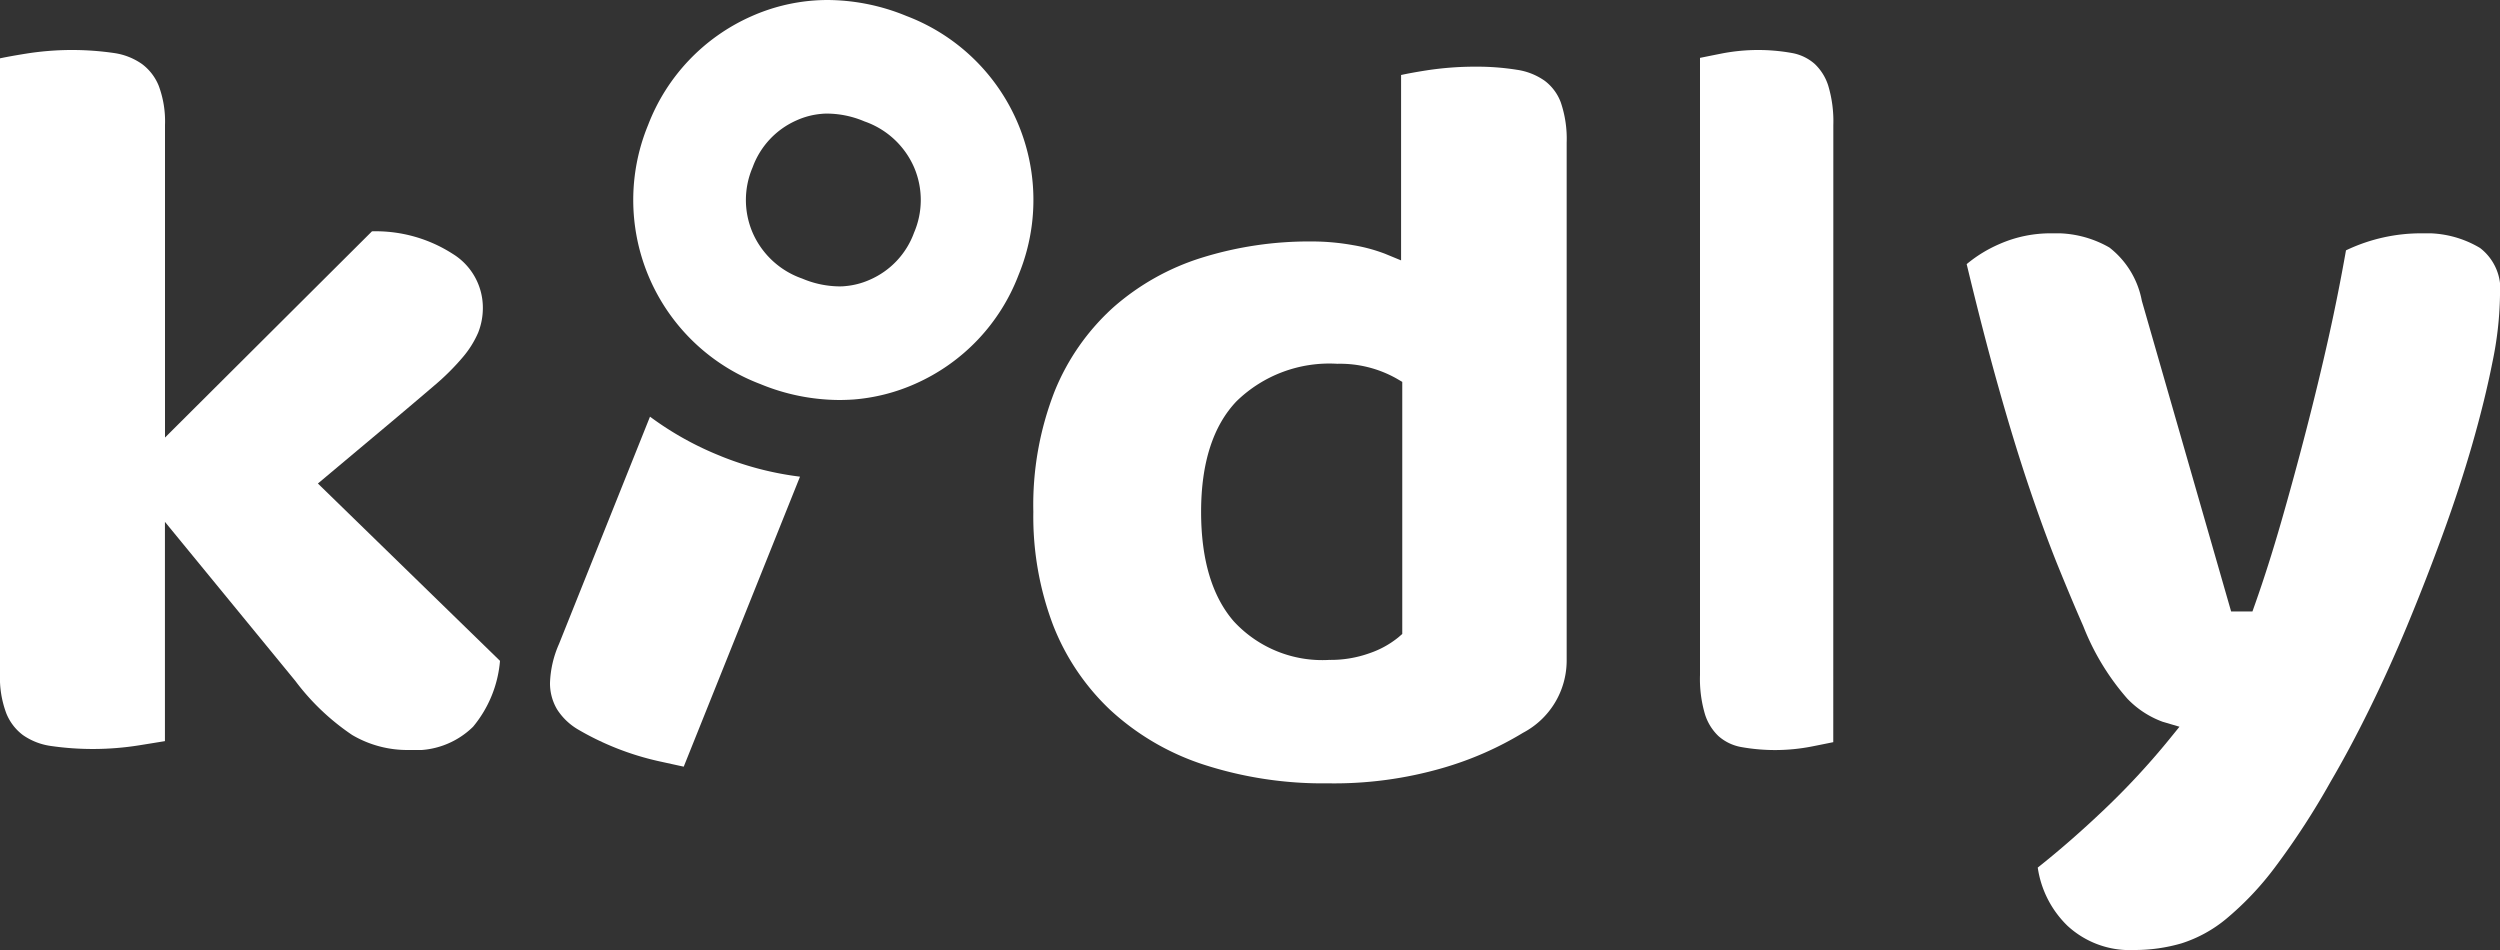 <svg id="Group_16" data-name="Group 16" xmlns="http://www.w3.org/2000/svg" xmlns:xlink="http://www.w3.org/1999/xlink" width="150" height="57" viewBox="0 0 150 57">
  <rect x="0" y="0" width="150" height="57" fill="#333333" stroke="none"/>
  <defs>
    <clipPath id="clip-path">
      <path id="Clip_2" data-name="Clip 2" d="M0,0H30V42H0Z" fill="none"/>
    </clipPath>
    <clipPath id="clip-path-2">
      <path id="Clip_9" data-name="Clip 9" d="M0,0H32V43H0Z" fill="none"/>
    </clipPath>
    <clipPath id="clip-path-3">
      <path id="Clip_12" data-name="Clip 12" d="M0,0H24V24H0Z" fill="none"/>
    </clipPath>
  </defs>
  <g id="Group_3" data-name="Group 3" transform="translate(0 3)">
    <path id="Clip_2-2" data-name="Clip 2" d="M0,0H30V42H0Z" fill="none"/>
    <g id="Group_3-2" data-name="Group 3" clip-path="url(#clip-path)">
      <path id="Fill_1" data-name="Fill 1" d="M19.074,26.011,23.5,22.3q1.456-1.225,2.553-2.164a14.348,14.348,0,0,0,1.711-1.7,5.848,5.848,0,0,0,.926-1.477,4.016,4.016,0,0,0,.281-1.526,3.788,3.788,0,0,0-1.806-3.2,8.537,8.537,0,0,0-4.846-1.354L9.9,23.253V4.5a6.107,6.107,0,0,0-.378-2.357,3.053,3.053,0,0,0-1-1.3A3.859,3.859,0,0,0,6.859.184,17.546,17.546,0,0,0,1.573.217C.941.318.415.412,0,.5V37.438A6.081,6.081,0,0,0,.378,39.8a3.053,3.053,0,0,0,1,1.306,3.857,3.857,0,0,0,1.659.65,17.613,17.613,0,0,0,5.286-.033q.937-.15,1.573-.255V28.311l7.824,9.544a14.081,14.081,0,0,0,3.41,3.244,6.513,6.513,0,0,0,3.42.9,4.924,4.924,0,0,0,3.833-1.393A7.1,7.1,0,0,0,30,36.651Z" transform="translate(0)" fill="#fff"/>
    </g>
  </g>
  <path id="Fill_4" data-name="Fill 4" d="M17.7,43a23.219,23.219,0,0,1-7.537-1.142A15.2,15.2,0,0,1,4.617,38.6a13.992,13.992,0,0,1-3.432-5.095A18.4,18.4,0,0,1,0,26.711a18.73,18.73,0,0,1,1.281-7.242A13.7,13.7,0,0,1,4.8,14.441a14.6,14.6,0,0,1,5.28-2.97,21.627,21.627,0,0,1,6.616-.983,13.922,13.922,0,0,1,2.474.219,9.925,9.925,0,0,1,1.924.516l.971.4V.5c.4-.088.916-.182,1.542-.28A19.278,19.278,0,0,1,26.528,0a15.273,15.273,0,0,1,2.488.187A3.862,3.862,0,0,1,30.68.845a2.872,2.872,0,0,1,.968,1.3A6.765,6.765,0,0,1,32,4.555V35.626a4.9,4.9,0,0,1-2.616,4.34,19.95,19.95,0,0,1-4.828,2.115A23.344,23.344,0,0,1,17.7,43Zm.534-25.173a7.977,7.977,0,0,0-6.045,2.251c-1.409,1.479-2.123,3.711-2.123,6.633,0,2.868.662,5.08,1.968,6.577a7.224,7.224,0,0,0,5.732,2.306,6.9,6.9,0,0,0,2.416-.405,5.591,5.591,0,0,0,1.714-.944l.24-.207V18.913l-.341-.2A6.913,6.913,0,0,0,18.234,17.827Z" transform="translate(62 4)" fill="#fff"/>
  <path id="Fill_6" data-name="Fill 6" d="M8,4.5a7.449,7.449,0,0,0-.306-2.362A3.07,3.07,0,0,0,6.883.836,2.808,2.808,0,0,0,5.543.185,11.474,11.474,0,0,0,1.271.217Q.513.367,0,.473V37.5a7.447,7.447,0,0,0,.3,2.361,3.07,3.07,0,0,0,.812,1.308,2.807,2.807,0,0,0,1.341.65,11.5,11.5,0,0,0,4.272-.033q.756-.15,1.271-.256Z" transform="translate(102 3)" fill="#fff"/>
  <g id="Group_10" data-name="Group 10" transform="translate(118 14)">
    <path id="Clip_9-2" data-name="Clip 9" d="M0,0H32V43H0Z" fill="none"/>
    <g id="Group_10-2" data-name="Group 10" clip-path="url(#clip-path-2)">
      <path id="Fill_8" data-name="Fill 8" d="M18.483,38.059a46.054,46.054,0,0,0,3.378-5.2c.741-1.264,1.511-2.7,2.289-4.281S25.7,25.3,26.443,23.51c.738-1.779,1.457-3.623,2.134-5.479s1.27-3.667,1.767-5.4.905-3.391,1.207-4.922A21.07,21.07,0,0,0,32,3.725,3.119,3.119,0,0,0,30.8.877,6.24,6.24,0,0,0,27.348,0a10.424,10.424,0,0,0-4.589,1.021c-.3,1.7-.646,3.447-1.037,5.2C21.3,8.11,20.841,10,20.363,11.847c-.484,1.871-.986,3.708-1.489,5.459-.51,1.773-1.036,3.428-1.564,4.92l-.164.463H15.868L10.51,4.049A5.268,5.268,0,0,0,8.563.85,6.433,6.433,0,0,0,5.105,0,7.583,7.583,0,0,0,1.989.633,8.08,8.08,0,0,0,0,1.847C.664,4.609,1.307,7.1,1.912,9.242c.626,2.227,1.244,4.246,1.837,6s1.167,3.321,1.7,4.644C6,21.242,6.516,22.477,6.993,23.559a14.747,14.747,0,0,0,2.649,4.363,5.6,5.6,0,0,0,2.127,1.388l1,.294-.657.809A45.268,45.268,0,0,1,8.224,34.6c-1.316,1.252-2.645,2.413-3.959,3.455a6.082,6.082,0,0,0,1.782,3.491A5.5,5.5,0,0,0,10.055,43a10.049,10.049,0,0,0,2.84-.4,8.026,8.026,0,0,0,2.668-1.461,18.186,18.186,0,0,0,2.92-3.08" fill="#fff"/>
    </g>
  </g>
  <g id="Group_13" data-name="Group 13" transform="translate(38)">
    <path id="Clip_12-2" data-name="Clip 12" d="M0,0H24V24H0Z" fill="none"/>
    <g id="Group_13-2" data-name="Group 13" clip-path="url(#clip-path-3)">
      <path id="Fill_11" data-name="Fill 11" d="M12.332,24a12.542,12.542,0,0,1-4.715-.958A11.809,11.809,0,0,1,.886,7.5,11.705,11.705,0,0,1,7.094.973a11.275,11.275,0,0,1,3.7-.939c.289-.022.583-.034.874-.034a12.549,12.549,0,0,1,4.715.958A11.806,11.806,0,0,1,23.113,16.5a11.694,11.694,0,0,1-6.2,6.529,11.27,11.27,0,0,1-3.7.941C12.918,23.989,12.624,24,12.332,24ZM11.67,6.816c-.12,0-.24,0-.358.014a4.573,4.573,0,0,0-1.5.384,4.908,4.908,0,0,0-2.654,2.825,4.967,4.967,0,0,0-.013,3.893,5.053,5.053,0,0,0,2.987,2.782,5.824,5.824,0,0,0,2.2.469c.12,0,.24,0,.357-.014a4.575,4.575,0,0,0,1.5-.385,4.9,4.9,0,0,0,2.654-2.824,4.972,4.972,0,0,0,.013-3.894,5.054,5.054,0,0,0-2.987-2.781A5.805,5.805,0,0,0,11.67,6.816Z" transform="translate(0 0)" fill="#fff"/>
    </g>
  </g>
  <path id="Fill_14" data-name="Fill 14" d="M10.271,2.375A18.817,18.817,0,0,1,6,0L.539,13.641A6.266,6.266,0,0,0,0,15.977a3.058,3.058,0,0,0,.424,1.584,3.73,3.73,0,0,0,1.264,1.211A16.812,16.812,0,0,0,6.5,20.666q.906.2,1.524.334L15,3.6a18.78,18.78,0,0,1-4.729-1.223" transform="translate(33 25)" fill="#fff"/>
</svg>

